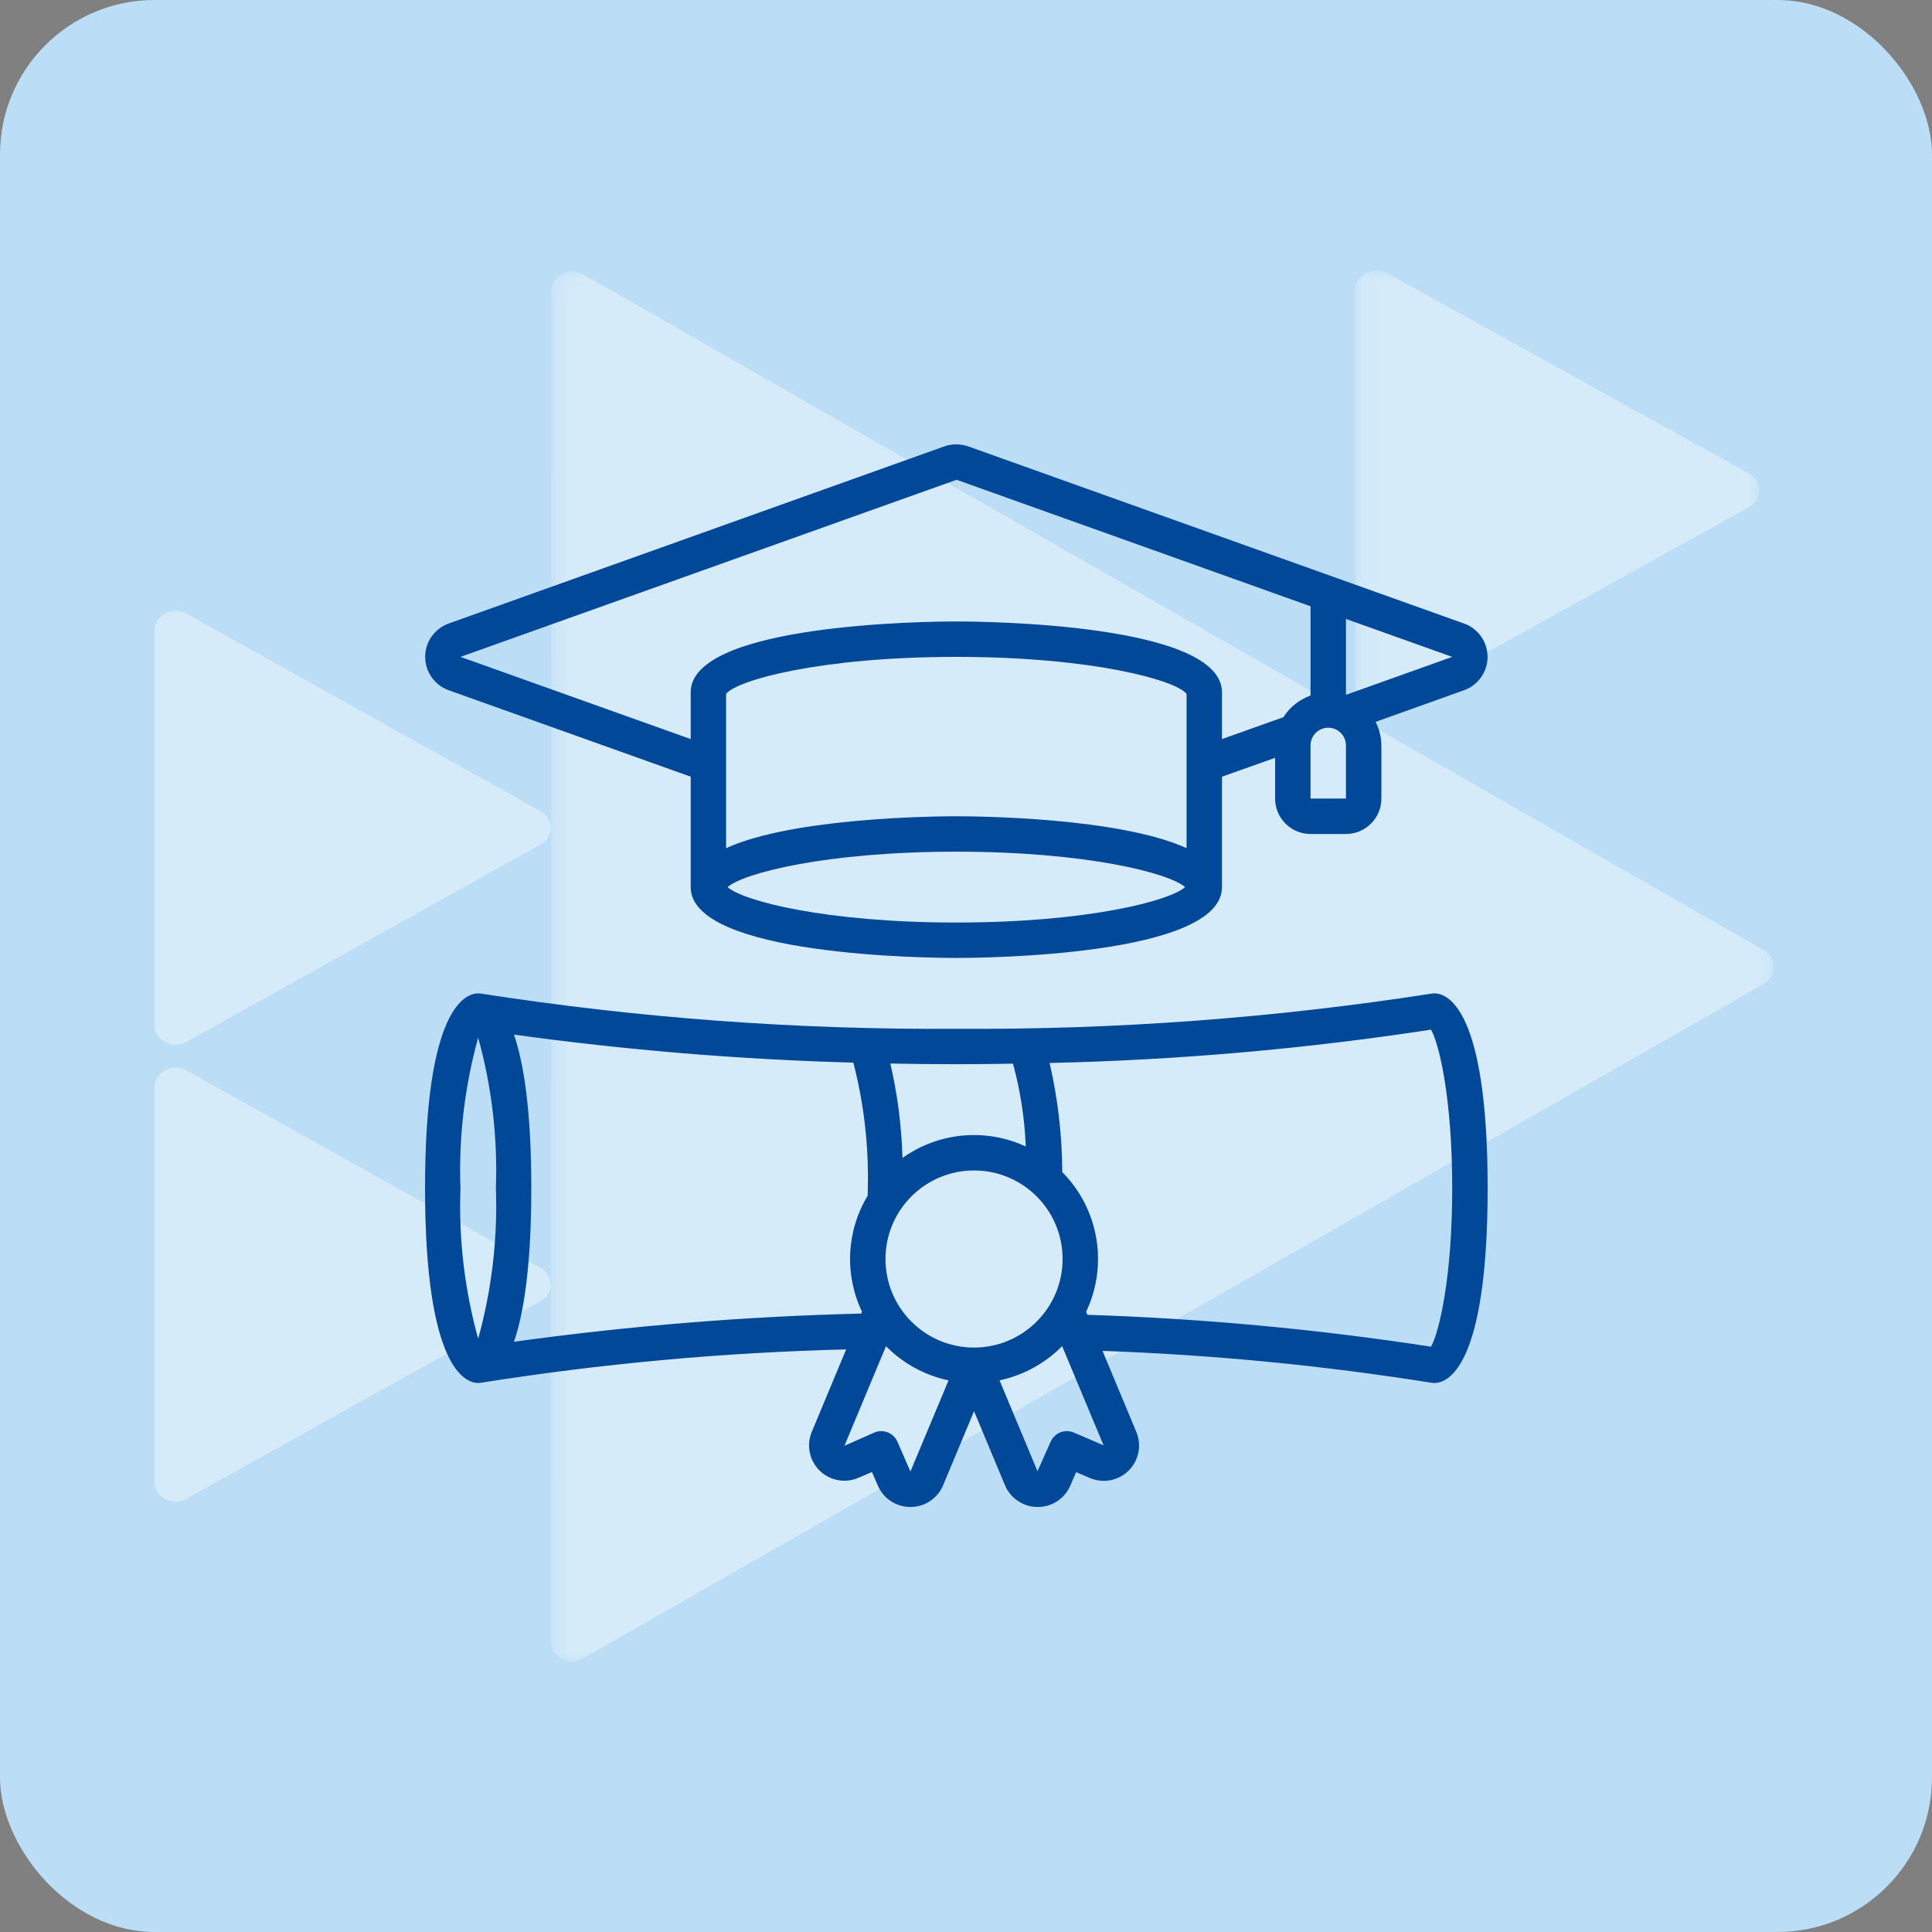 <svg width="100" height="100" viewBox="0 0 100 100" fill="none" xmlns="http://www.w3.org/2000/svg">
<rect x="0" y="0" width="100" height="100" fill="#808080" stroke="none"/>
<rect width="100" height="100" rx="8" fill="#BBDDF5"/>
<path fill-rule="evenodd" clip-rule="evenodd" d="M8 76.714C8 77.499 8.923 77.982 9.647 77.578L27.979 67.356C28.681 66.964 28.681 66.02 27.979 65.629L9.647 55.406C8.923 55.002 8 55.486 8 56.27V76.714Z" fill="white" fill-opacity="0.4"/>
<path fill-rule="evenodd" clip-rule="evenodd" d="M8 53.069C8 53.853 8.923 54.336 9.647 53.932L27.979 43.71C28.681 43.318 28.681 42.374 27.979 41.983L9.647 31.76C8.923 31.356 8 31.84 8 32.624V53.069Z" fill="white" fill-opacity="0.4"/>
<mask id="mask0" mask-type="alpha" maskUnits="userSpaceOnUse" x="70" y="14" width="22" height="23">
<path fill-rule="evenodd" clip-rule="evenodd" d="M70.14 14H91.056V36.76H70.14V14Z" fill="white"/>
</mask>
<g mask="url(#mask0)">
<path fill-rule="evenodd" clip-rule="evenodd" d="M70.14 35.737C70.14 36.531 71.081 37.021 71.82 36.612L90.519 26.255C91.235 25.858 91.235 24.902 90.519 24.505L71.82 14.148C71.081 13.738 70.14 14.229 70.14 15.023V35.737Z" fill="white" fill-opacity="0.4"/>
</g>
<mask id="mask1" mask-type="alpha" maskUnits="userSpaceOnUse" x="28" y="14" width="64" height="72">
<path fill-rule="evenodd" clip-rule="evenodd" d="M28.506 14.048H91.801V86H28.506V14.048Z" fill="white"/>
</mask>
<g mask="url(#mask1)">
<path fill-rule="evenodd" clip-rule="evenodd" d="M30.187 14.197C29.466 13.785 28.547 14.278 28.547 15.079L28.506 84.969C28.505 85.769 29.424 86.264 30.145 85.852L91.276 50.935C91.975 50.536 91.976 49.572 91.277 49.172L30.187 14.197Z" fill="white" fill-opacity="0.4"/>
</g>
<g clip-path="url(#clip0)">
<path d="M75.78 32.275L50.122 23.108C49.717 22.965 49.275 22.965 48.87 23.108L23.219 32.275C22.492 32.537 22.007 33.227 22.007 33.999C22.007 34.772 22.492 35.462 23.219 35.724L35.75 40.201V45.917C35.75 49.481 48.093 49.583 49.5 49.583C50.907 49.583 63.25 49.481 63.25 45.917V40.201L66 39.225V41.333C66 42.346 66.82 43.167 67.833 43.167H69.666C70.679 43.167 71.5 42.346 71.5 41.333V38.583C71.497 38.159 71.395 37.741 71.201 37.363L75.784 35.724C76.511 35.462 76.996 34.772 76.996 33.999C76.996 33.227 76.511 32.537 75.784 32.275H75.78ZM61.416 43.9C57.925 42.31 50.568 42.25 49.5 42.25C48.432 42.25 41.075 42.31 37.583 43.9V35.914C38.133 35.208 42.456 34 49.5 34C56.543 34 60.866 35.208 61.416 35.914V43.9ZM49.5 47.75C42.716 47.75 38.457 46.63 37.66 45.917C38.457 45.203 42.718 44.083 49.5 44.083C56.281 44.083 60.543 45.203 61.339 45.917C60.543 46.63 56.283 47.75 49.5 47.75ZM66.43 37.121L63.25 38.255V35.833C63.25 32.269 50.907 32.167 49.5 32.167C48.093 32.167 35.75 32.269 35.75 35.833V38.254L23.833 34L49.513 24.833L67.833 31.38V36.002C67.253 36.208 66.759 36.602 66.43 37.121ZM69.666 41.333H67.833V38.583C67.833 38.077 68.243 37.667 68.75 37.667C69.256 37.667 69.666 38.077 69.666 38.583V41.333ZM69.666 35.965V32.036L75.166 34L69.666 35.965Z" fill="#014898"/>
<path d="M74.25 51.417C74.195 51.416 74.14 51.421 74.086 51.431C65.953 52.696 57.731 53.304 49.5 53.25C41.269 53.304 33.047 52.696 24.914 51.431C24.86 51.422 24.805 51.417 24.75 51.417C24.108 51.417 22 52.144 22 61.5C22 70.856 24.108 71.583 24.75 71.583C24.805 71.582 24.86 71.577 24.914 71.567C31.164 70.577 37.472 70.002 43.797 69.845L42.008 74.137C41.733 74.824 41.9 75.609 42.431 76.125C42.962 76.641 43.752 76.785 44.431 76.49L45.132 76.191L45.435 76.888C45.722 77.564 46.387 78.003 47.121 78H47.144C47.884 77.994 48.548 77.543 48.824 76.856L50.417 73.044L52.003 76.841C52.278 77.534 52.944 77.992 53.689 78H53.717C54.446 78.003 55.107 77.57 55.396 76.9L55.702 76.197L56.392 76.493C57.074 76.794 57.871 76.651 58.405 76.131C58.939 75.611 59.103 74.819 58.821 74.129L57.066 69.921C62.769 70.123 68.455 70.674 74.091 71.571C74.143 71.58 74.197 71.584 74.25 71.583C74.892 71.583 77 70.856 77 61.5C77 52.144 74.892 51.417 74.25 51.417ZM52.433 55.056C52.814 56.456 53.036 57.894 53.094 59.343C51.016 58.377 48.578 58.603 46.713 59.936C46.666 58.29 46.456 56.653 46.084 55.048C47.194 55.072 48.333 55.083 49.5 55.083C50.502 55.083 51.474 55.072 52.433 55.056ZM50.417 69.75C47.885 69.75 45.833 67.698 45.833 65.167C45.833 62.635 47.885 60.583 50.417 60.583C52.948 60.583 55 62.635 55 65.167C54.997 67.697 52.947 69.747 50.417 69.75ZM24.75 53.708C25.452 56.243 25.762 58.871 25.667 61.5C25.762 64.129 25.452 66.757 24.75 69.292C24.048 66.757 23.738 64.129 23.833 61.5C23.738 58.871 24.048 56.243 24.75 53.708ZM26.602 69.448C27.103 67.994 27.5 65.561 27.5 61.5C27.5 57.439 27.103 55.006 26.601 53.551C32.426 54.355 38.291 54.84 44.169 55.002C44.718 57.123 44.97 59.31 44.917 61.5C44.917 61.633 44.917 61.759 44.911 61.887C43.811 63.712 43.7 65.968 44.616 67.893L44.576 67.99C38.562 68.137 32.561 68.625 26.602 69.449V69.448ZM47.123 76.167L46.454 74.627C46.253 74.164 45.716 73.951 45.252 74.15L43.709 74.832L45.859 69.678C46.742 70.573 47.867 71.188 49.097 71.448L47.123 76.167ZM55.581 74.15C55.118 73.951 54.581 74.164 54.379 74.627L53.701 76.151L51.736 71.446C52.966 71.186 54.093 70.57 54.976 69.676L57.121 74.809L55.581 74.15ZM74.067 69.704C68.177 68.798 62.239 68.247 56.283 68.054L56.218 67.897C57.371 65.467 56.877 62.576 54.983 60.668C54.975 58.767 54.756 56.872 54.328 55.02C60.938 54.872 67.531 54.296 74.067 53.295C74.492 54.017 75.167 56.874 75.167 61.5C75.167 66.126 74.487 68.982 74.067 69.704Z" fill="#014898"/>
</g>
<defs>
<clipPath id="clip0">
<rect width="55" height="55" fill="white" transform="translate(22 23)"/>
</clipPath>
</defs>
</svg>
